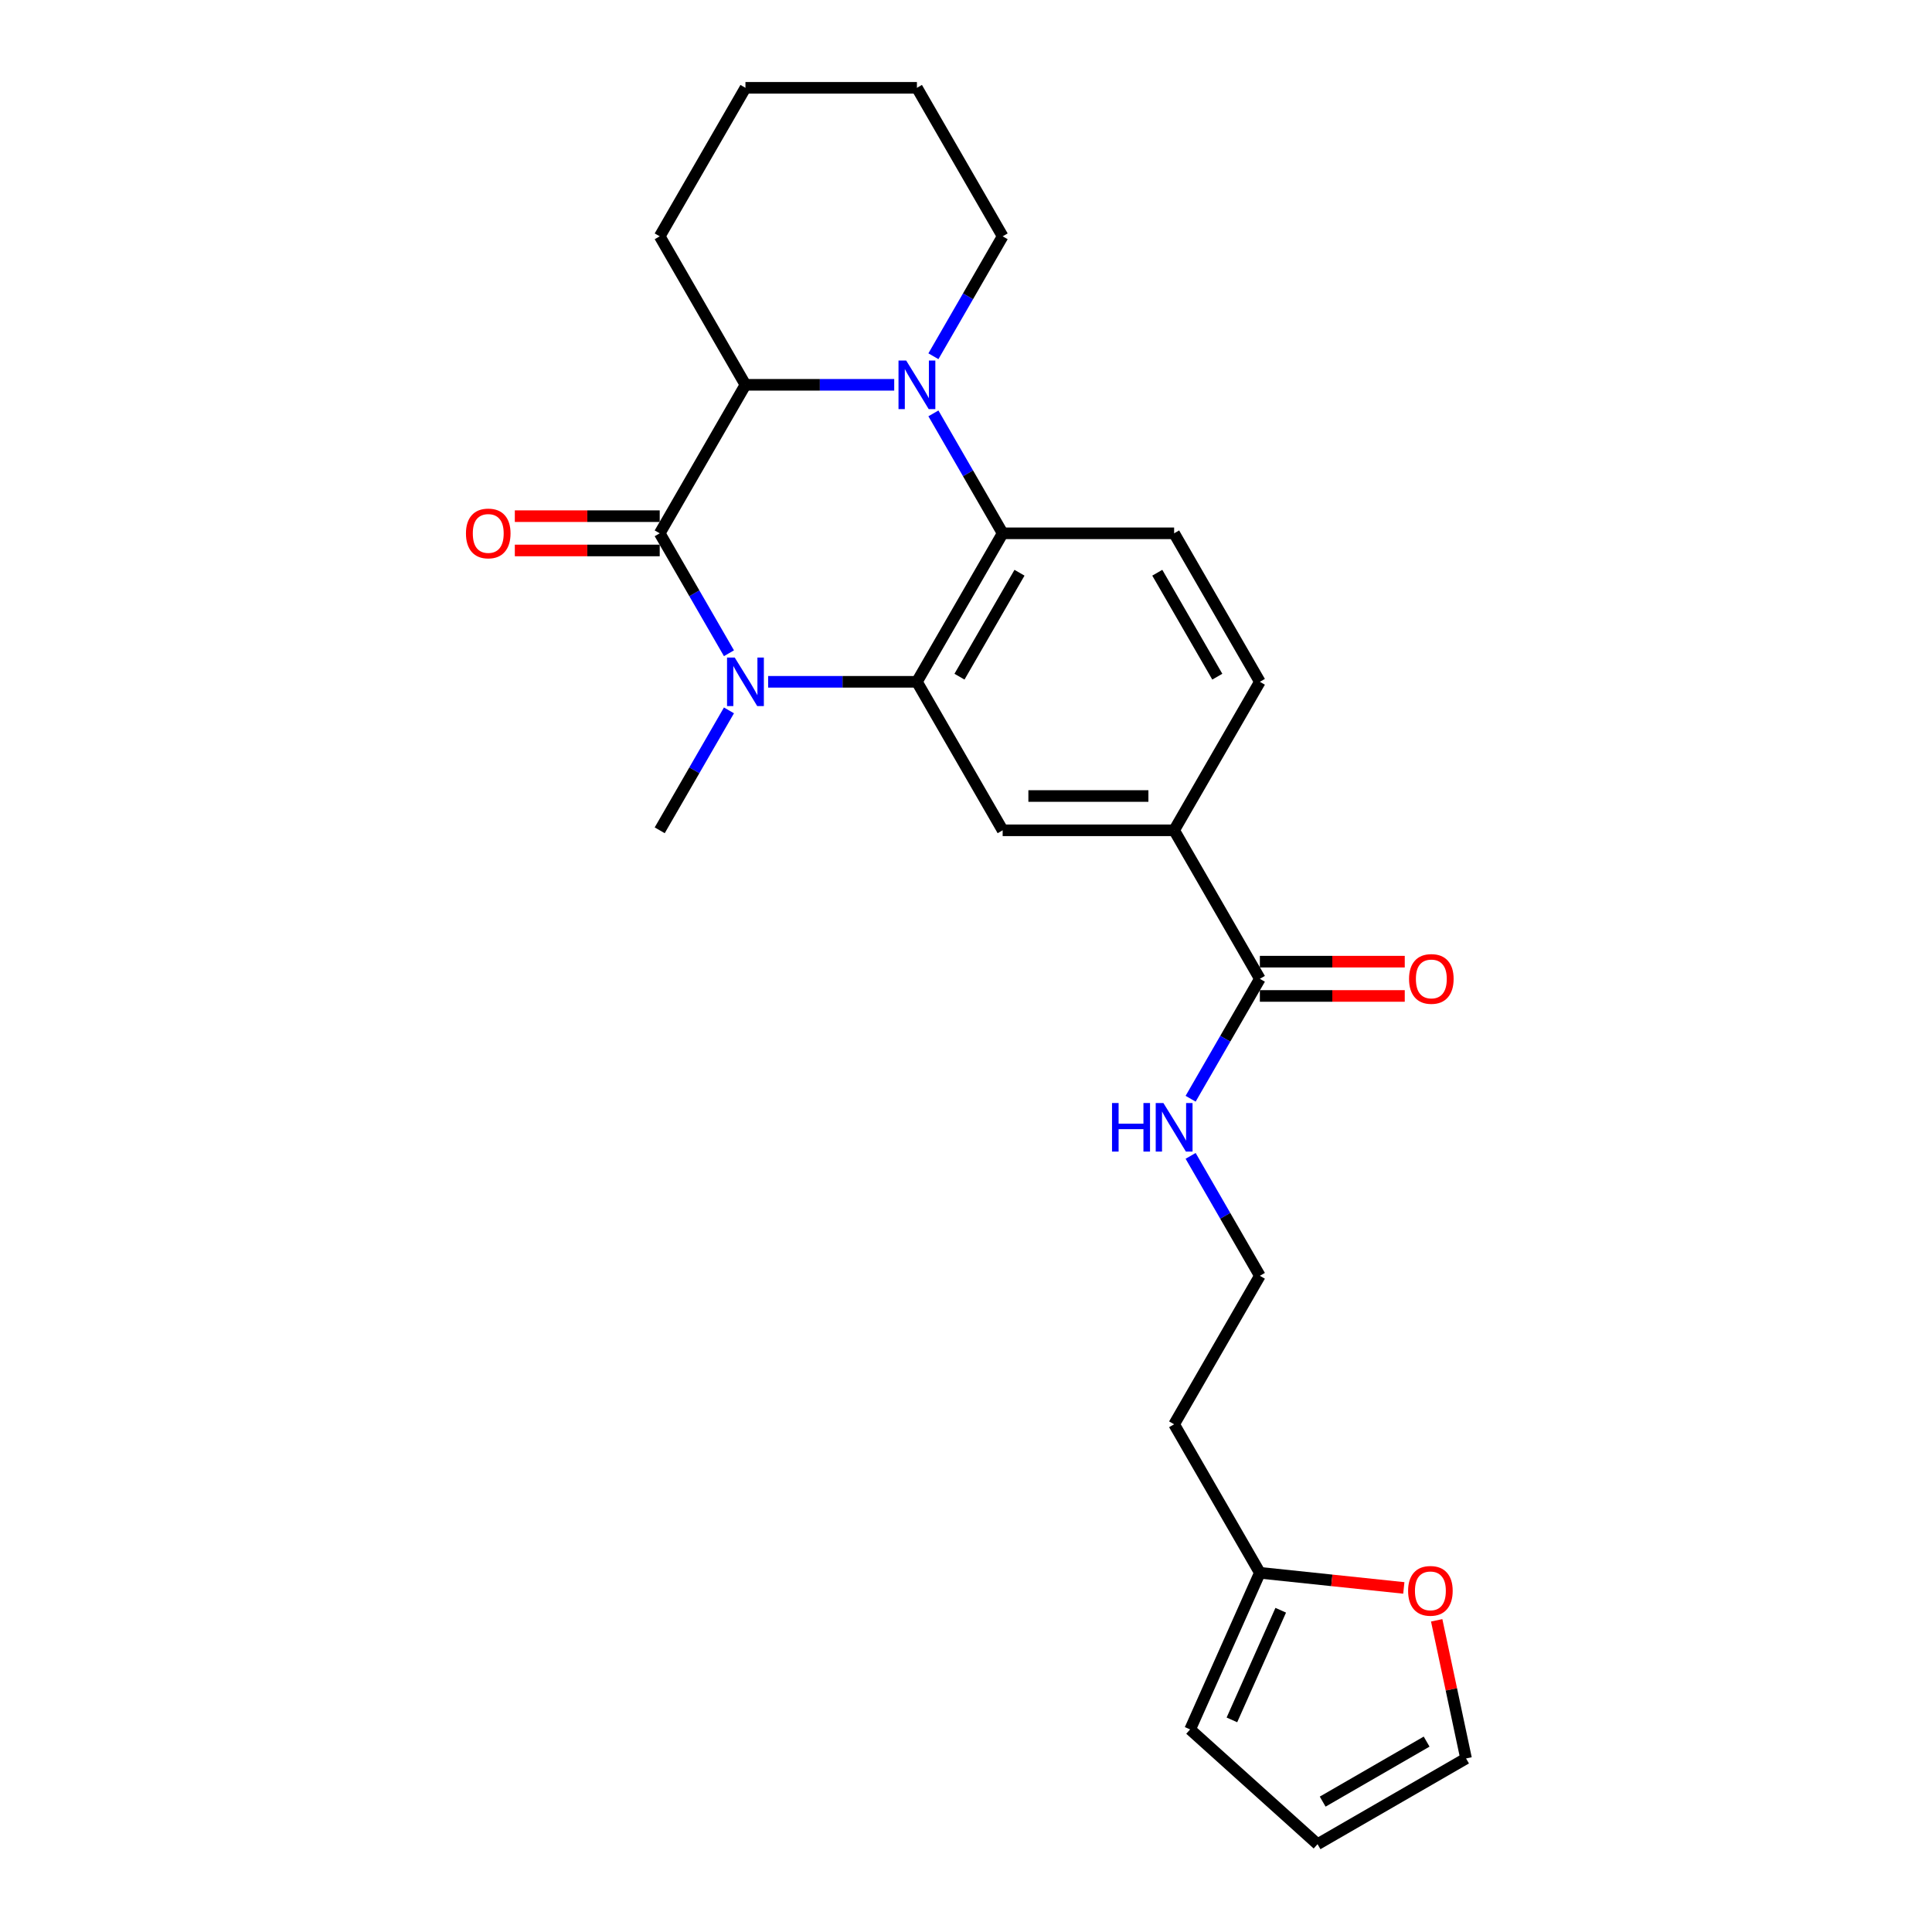<?xml version='1.0' encoding='iso-8859-1'?>
<svg version='1.1' baseProfile='full'
              xmlns='http://www.w3.org/2000/svg'
                      xmlns:rdkit='http://www.rdkit.org/xml'
                      xmlns:xlink='http://www.w3.org/1999/xlink'
                  xml:space='preserve'
width='1000px' height='1000px' viewBox='0 0 1000 1000'>
<!-- END OF HEADER -->
<rect style='opacity:1.0;fill:#FFFFFF;stroke:none' width='1000' height='1000' x='0' y='0'> </rect>
<path class='bond-0' d='M 377.308,338.118 L 359.388,307.08' style='fill:none;fill-rule:evenodd;stroke:#0000FF;stroke-width:6px;stroke-linecap:butt;stroke-linejoin:miter;stroke-opacity:1' />
<path class='bond-0' d='M 359.388,307.08 L 341.468,276.042' style='fill:none;fill-rule:evenodd;stroke:#000000;stroke-width:6px;stroke-linecap:butt;stroke-linejoin:miter;stroke-opacity:1' />
<path class='bond-1' d='M 397.595,352.904 L 436.096,352.904' style='fill:none;fill-rule:evenodd;stroke:#0000FF;stroke-width:6px;stroke-linecap:butt;stroke-linejoin:miter;stroke-opacity:1' />
<path class='bond-1' d='M 436.096,352.904 L 474.597,352.904' style='fill:none;fill-rule:evenodd;stroke:#000000;stroke-width:6px;stroke-linecap:butt;stroke-linejoin:miter;stroke-opacity:1' />
<path class='bond-18' d='M 377.308,367.69 L 359.388,398.728' style='fill:none;fill-rule:evenodd;stroke:#0000FF;stroke-width:6px;stroke-linecap:butt;stroke-linejoin:miter;stroke-opacity:1' />
<path class='bond-18' d='M 359.388,398.728 L 341.468,429.766' style='fill:none;fill-rule:evenodd;stroke:#000000;stroke-width:6px;stroke-linecap:butt;stroke-linejoin:miter;stroke-opacity:1' />
<path class='bond-4' d='M 341.468,276.042 L 385.844,199.179' style='fill:none;fill-rule:evenodd;stroke:#000000;stroke-width:6px;stroke-linecap:butt;stroke-linejoin:miter;stroke-opacity:1' />
<path class='bond-10' d='M 341.468,267.166 L 303.97,267.166' style='fill:none;fill-rule:evenodd;stroke:#000000;stroke-width:6px;stroke-linecap:butt;stroke-linejoin:miter;stroke-opacity:1' />
<path class='bond-10' d='M 303.97,267.166 L 266.472,267.166' style='fill:none;fill-rule:evenodd;stroke:#FF0000;stroke-width:6px;stroke-linecap:butt;stroke-linejoin:miter;stroke-opacity:1' />
<path class='bond-10' d='M 341.468,284.917 L 303.97,284.917' style='fill:none;fill-rule:evenodd;stroke:#000000;stroke-width:6px;stroke-linecap:butt;stroke-linejoin:miter;stroke-opacity:1' />
<path class='bond-10' d='M 303.97,284.917 L 266.472,284.917' style='fill:none;fill-rule:evenodd;stroke:#FF0000;stroke-width:6px;stroke-linecap:butt;stroke-linejoin:miter;stroke-opacity:1' />
<path class='bond-3' d='M 474.597,352.904 L 518.974,276.042' style='fill:none;fill-rule:evenodd;stroke:#000000;stroke-width:6px;stroke-linecap:butt;stroke-linejoin:miter;stroke-opacity:1' />
<path class='bond-3' d='M 496.626,350.25 L 527.69,296.446' style='fill:none;fill-rule:evenodd;stroke:#000000;stroke-width:6px;stroke-linecap:butt;stroke-linejoin:miter;stroke-opacity:1' />
<path class='bond-5' d='M 474.597,352.904 L 518.974,429.766' style='fill:none;fill-rule:evenodd;stroke:#000000;stroke-width:6px;stroke-linecap:butt;stroke-linejoin:miter;stroke-opacity:1' />
<path class='bond-2' d='M 483.134,213.966 L 501.054,245.004' style='fill:none;fill-rule:evenodd;stroke:#0000FF;stroke-width:6px;stroke-linecap:butt;stroke-linejoin:miter;stroke-opacity:1' />
<path class='bond-2' d='M 501.054,245.004 L 518.974,276.042' style='fill:none;fill-rule:evenodd;stroke:#000000;stroke-width:6px;stroke-linecap:butt;stroke-linejoin:miter;stroke-opacity:1' />
<path class='bond-19' d='M 483.134,184.393 L 501.054,153.355' style='fill:none;fill-rule:evenodd;stroke:#0000FF;stroke-width:6px;stroke-linecap:butt;stroke-linejoin:miter;stroke-opacity:1' />
<path class='bond-19' d='M 501.054,153.355 L 518.974,122.317' style='fill:none;fill-rule:evenodd;stroke:#000000;stroke-width:6px;stroke-linecap:butt;stroke-linejoin:miter;stroke-opacity:1' />
<path class='bond-25' d='M 462.846,199.179 L 424.345,199.179' style='fill:none;fill-rule:evenodd;stroke:#0000FF;stroke-width:6px;stroke-linecap:butt;stroke-linejoin:miter;stroke-opacity:1' />
<path class='bond-25' d='M 424.345,199.179 L 385.844,199.179' style='fill:none;fill-rule:evenodd;stroke:#000000;stroke-width:6px;stroke-linecap:butt;stroke-linejoin:miter;stroke-opacity:1' />
<path class='bond-8' d='M 518.974,276.042 L 607.727,276.042' style='fill:none;fill-rule:evenodd;stroke:#000000;stroke-width:6px;stroke-linecap:butt;stroke-linejoin:miter;stroke-opacity:1' />
<path class='bond-22' d='M 385.844,199.179 L 341.468,122.317' style='fill:none;fill-rule:evenodd;stroke:#000000;stroke-width:6px;stroke-linecap:butt;stroke-linejoin:miter;stroke-opacity:1' />
<path class='bond-7' d='M 518.974,429.766 L 607.727,429.766' style='fill:none;fill-rule:evenodd;stroke:#000000;stroke-width:6px;stroke-linecap:butt;stroke-linejoin:miter;stroke-opacity:1' />
<path class='bond-7' d='M 532.287,412.016 L 594.414,412.016' style='fill:none;fill-rule:evenodd;stroke:#000000;stroke-width:6px;stroke-linecap:butt;stroke-linejoin:miter;stroke-opacity:1' />
<path class='bond-6' d='M 652.103,506.629 L 607.727,429.766' style='fill:none;fill-rule:evenodd;stroke:#000000;stroke-width:6px;stroke-linecap:butt;stroke-linejoin:miter;stroke-opacity:1' />
<path class='bond-13' d='M 652.103,515.504 L 689.602,515.504' style='fill:none;fill-rule:evenodd;stroke:#000000;stroke-width:6px;stroke-linecap:butt;stroke-linejoin:miter;stroke-opacity:1' />
<path class='bond-13' d='M 689.602,515.504 L 727.1,515.504' style='fill:none;fill-rule:evenodd;stroke:#FF0000;stroke-width:6px;stroke-linecap:butt;stroke-linejoin:miter;stroke-opacity:1' />
<path class='bond-13' d='M 652.103,497.753 L 689.602,497.753' style='fill:none;fill-rule:evenodd;stroke:#000000;stroke-width:6px;stroke-linecap:butt;stroke-linejoin:miter;stroke-opacity:1' />
<path class='bond-13' d='M 689.602,497.753 L 727.1,497.753' style='fill:none;fill-rule:evenodd;stroke:#FF0000;stroke-width:6px;stroke-linecap:butt;stroke-linejoin:miter;stroke-opacity:1' />
<path class='bond-17' d='M 652.103,506.629 L 634.184,537.667' style='fill:none;fill-rule:evenodd;stroke:#000000;stroke-width:6px;stroke-linecap:butt;stroke-linejoin:miter;stroke-opacity:1' />
<path class='bond-17' d='M 634.184,537.667 L 616.264,568.705' style='fill:none;fill-rule:evenodd;stroke:#0000FF;stroke-width:6px;stroke-linecap:butt;stroke-linejoin:miter;stroke-opacity:1' />
<path class='bond-12' d='M 607.727,429.766 L 652.103,352.904' style='fill:none;fill-rule:evenodd;stroke:#000000;stroke-width:6px;stroke-linecap:butt;stroke-linejoin:miter;stroke-opacity:1' />
<path class='bond-26' d='M 607.727,276.042 L 652.103,352.904' style='fill:none;fill-rule:evenodd;stroke:#000000;stroke-width:6px;stroke-linecap:butt;stroke-linejoin:miter;stroke-opacity:1' />
<path class='bond-26' d='M 599.011,296.446 L 630.074,350.25' style='fill:none;fill-rule:evenodd;stroke:#000000;stroke-width:6px;stroke-linecap:butt;stroke-linejoin:miter;stroke-opacity:1' />
<path class='bond-9' d='M 652.103,814.078 L 607.727,737.216' style='fill:none;fill-rule:evenodd;stroke:#000000;stroke-width:6px;stroke-linecap:butt;stroke-linejoin:miter;stroke-opacity:1' />
<path class='bond-11' d='M 652.103,814.078 L 689.358,817.994' style='fill:none;fill-rule:evenodd;stroke:#000000;stroke-width:6px;stroke-linecap:butt;stroke-linejoin:miter;stroke-opacity:1' />
<path class='bond-11' d='M 689.358,817.994 L 726.614,821.91' style='fill:none;fill-rule:evenodd;stroke:#FF0000;stroke-width:6px;stroke-linecap:butt;stroke-linejoin:miter;stroke-opacity:1' />
<path class='bond-14' d='M 652.103,814.078 L 616.004,895.158' style='fill:none;fill-rule:evenodd;stroke:#000000;stroke-width:6px;stroke-linecap:butt;stroke-linejoin:miter;stroke-opacity:1' />
<path class='bond-14' d='M 662.905,833.46 L 637.635,890.216' style='fill:none;fill-rule:evenodd;stroke:#000000;stroke-width:6px;stroke-linecap:butt;stroke-linejoin:miter;stroke-opacity:1' />
<path class='bond-15' d='M 743.626,838.674 L 751.225,874.422' style='fill:none;fill-rule:evenodd;stroke:#FF0000;stroke-width:6px;stroke-linecap:butt;stroke-linejoin:miter;stroke-opacity:1' />
<path class='bond-15' d='M 751.225,874.422 L 758.823,910.169' style='fill:none;fill-rule:evenodd;stroke:#000000;stroke-width:6px;stroke-linecap:butt;stroke-linejoin:miter;stroke-opacity:1' />
<path class='bond-16' d='M 616.004,895.158 L 681.961,954.545' style='fill:none;fill-rule:evenodd;stroke:#000000;stroke-width:6px;stroke-linecap:butt;stroke-linejoin:miter;stroke-opacity:1' />
<path class='bond-28' d='M 758.823,910.169 L 681.961,954.545' style='fill:none;fill-rule:evenodd;stroke:#000000;stroke-width:6px;stroke-linecap:butt;stroke-linejoin:miter;stroke-opacity:1' />
<path class='bond-28' d='M 738.418,901.453 L 684.615,932.517' style='fill:none;fill-rule:evenodd;stroke:#000000;stroke-width:6px;stroke-linecap:butt;stroke-linejoin:miter;stroke-opacity:1' />
<path class='bond-21' d='M 616.264,598.277 L 634.184,629.315' style='fill:none;fill-rule:evenodd;stroke:#0000FF;stroke-width:6px;stroke-linecap:butt;stroke-linejoin:miter;stroke-opacity:1' />
<path class='bond-21' d='M 634.184,629.315 L 652.103,660.353' style='fill:none;fill-rule:evenodd;stroke:#000000;stroke-width:6px;stroke-linecap:butt;stroke-linejoin:miter;stroke-opacity:1' />
<path class='bond-23' d='M 518.974,122.317 L 474.597,45.455' style='fill:none;fill-rule:evenodd;stroke:#000000;stroke-width:6px;stroke-linecap:butt;stroke-linejoin:miter;stroke-opacity:1' />
<path class='bond-20' d='M 607.727,737.216 L 652.103,660.353' style='fill:none;fill-rule:evenodd;stroke:#000000;stroke-width:6px;stroke-linecap:butt;stroke-linejoin:miter;stroke-opacity:1' />
<path class='bond-24' d='M 341.468,122.317 L 385.844,45.455' style='fill:none;fill-rule:evenodd;stroke:#000000;stroke-width:6px;stroke-linecap:butt;stroke-linejoin:miter;stroke-opacity:1' />
<path class='bond-27' d='M 474.597,45.455 L 385.844,45.455' style='fill:none;fill-rule:evenodd;stroke:#000000;stroke-width:6px;stroke-linecap:butt;stroke-linejoin:miter;stroke-opacity:1' />
<path  class='atom-0' d='M 380.288 340.337
L 388.525 353.65
Q 389.341 354.963, 390.655 357.342
Q 391.968 359.72, 392.039 359.862
L 392.039 340.337
L 395.376 340.337
L 395.376 365.471
L 391.933 365.471
L 383.093 350.916
Q 382.064 349.212, 380.963 347.259
Q 379.898 345.307, 379.578 344.703
L 379.578 365.471
L 376.312 365.471
L 376.312 340.337
L 380.288 340.337
' fill='#0000FF'/>
<path  class='atom-3' d='M 469.041 186.612
L 477.278 199.925
Q 478.094 201.238, 479.408 203.617
Q 480.721 205.996, 480.792 206.138
L 480.792 186.612
L 484.129 186.612
L 484.129 211.747
L 480.686 211.747
L 471.846 197.191
Q 470.817 195.487, 469.716 193.535
Q 468.651 191.582, 468.331 190.978
L 468.331 211.747
L 465.065 211.747
L 465.065 186.612
L 469.041 186.612
' fill='#0000FF'/>
<path  class='atom-11' d='M 241.177 276.113
Q 241.177 270.077, 244.159 266.705
Q 247.141 263.332, 252.715 263.332
Q 258.289 263.332, 261.271 266.705
Q 264.253 270.077, 264.253 276.113
Q 264.253 282.219, 261.235 285.698
Q 258.218 289.142, 252.715 289.142
Q 247.177 289.142, 244.159 285.698
Q 241.177 282.254, 241.177 276.113
M 252.715 286.301
Q 256.549 286.301, 258.608 283.745
Q 260.703 281.154, 260.703 276.113
Q 260.703 271.178, 258.608 268.693
Q 256.549 266.172, 252.715 266.172
Q 248.881 266.172, 246.786 268.657
Q 244.727 271.142, 244.727 276.113
Q 244.727 281.189, 246.786 283.745
Q 248.881 286.301, 252.715 286.301
' fill='#FF0000'/>
<path  class='atom-12' d='M 728.832 823.426
Q 728.832 817.391, 731.814 814.019
Q 734.797 810.646, 740.37 810.646
Q 745.944 810.646, 748.926 814.019
Q 751.908 817.391, 751.908 823.426
Q 751.908 829.533, 748.891 833.012
Q 745.873 836.455, 740.37 836.455
Q 734.832 836.455, 731.814 833.012
Q 728.832 829.568, 728.832 823.426
M 740.37 833.615
Q 744.204 833.615, 746.263 831.059
Q 748.358 828.468, 748.358 823.426
Q 748.358 818.492, 746.263 816.007
Q 744.204 813.486, 740.37 813.486
Q 736.536 813.486, 734.442 815.971
Q 732.382 818.456, 732.382 823.426
Q 732.382 828.503, 734.442 831.059
Q 736.536 833.615, 740.37 833.615
' fill='#FF0000'/>
<path  class='atom-14' d='M 729.319 506.7
Q 729.319 500.665, 732.301 497.292
Q 735.283 493.919, 740.856 493.919
Q 746.43 493.919, 749.412 497.292
Q 752.394 500.665, 752.394 506.7
Q 752.394 512.806, 749.377 516.285
Q 746.359 519.729, 740.856 519.729
Q 735.318 519.729, 732.301 516.285
Q 729.319 512.841, 729.319 506.7
M 740.856 516.889
Q 744.691 516.889, 746.75 514.332
Q 748.844 511.741, 748.844 506.7
Q 748.844 501.765, 746.75 499.28
Q 744.691 496.759, 740.856 496.759
Q 737.022 496.759, 734.928 499.244
Q 732.869 501.73, 732.869 506.7
Q 732.869 511.776, 734.928 514.332
Q 737.022 516.889, 740.856 516.889
' fill='#FF0000'/>
<path  class='atom-18' d='M 575.581 570.924
L 578.989 570.924
L 578.989 581.61
L 591.84 581.61
L 591.84 570.924
L 595.248 570.924
L 595.248 596.059
L 591.84 596.059
L 591.84 584.45
L 578.989 584.45
L 578.989 596.059
L 575.581 596.059
L 575.581 570.924
' fill='#0000FF'/>
<path  class='atom-18' d='M 602.171 570.924
L 610.407 584.237
Q 611.224 585.55, 612.537 587.929
Q 613.851 590.307, 613.922 590.449
L 613.922 570.924
L 617.259 570.924
L 617.259 596.059
L 613.815 596.059
L 604.976 581.503
Q 603.946 579.799, 602.846 577.846
Q 601.78 575.894, 601.461 575.29
L 601.461 596.059
L 598.195 596.059
L 598.195 570.924
L 602.171 570.924
' fill='#0000FF'/>
</svg>
